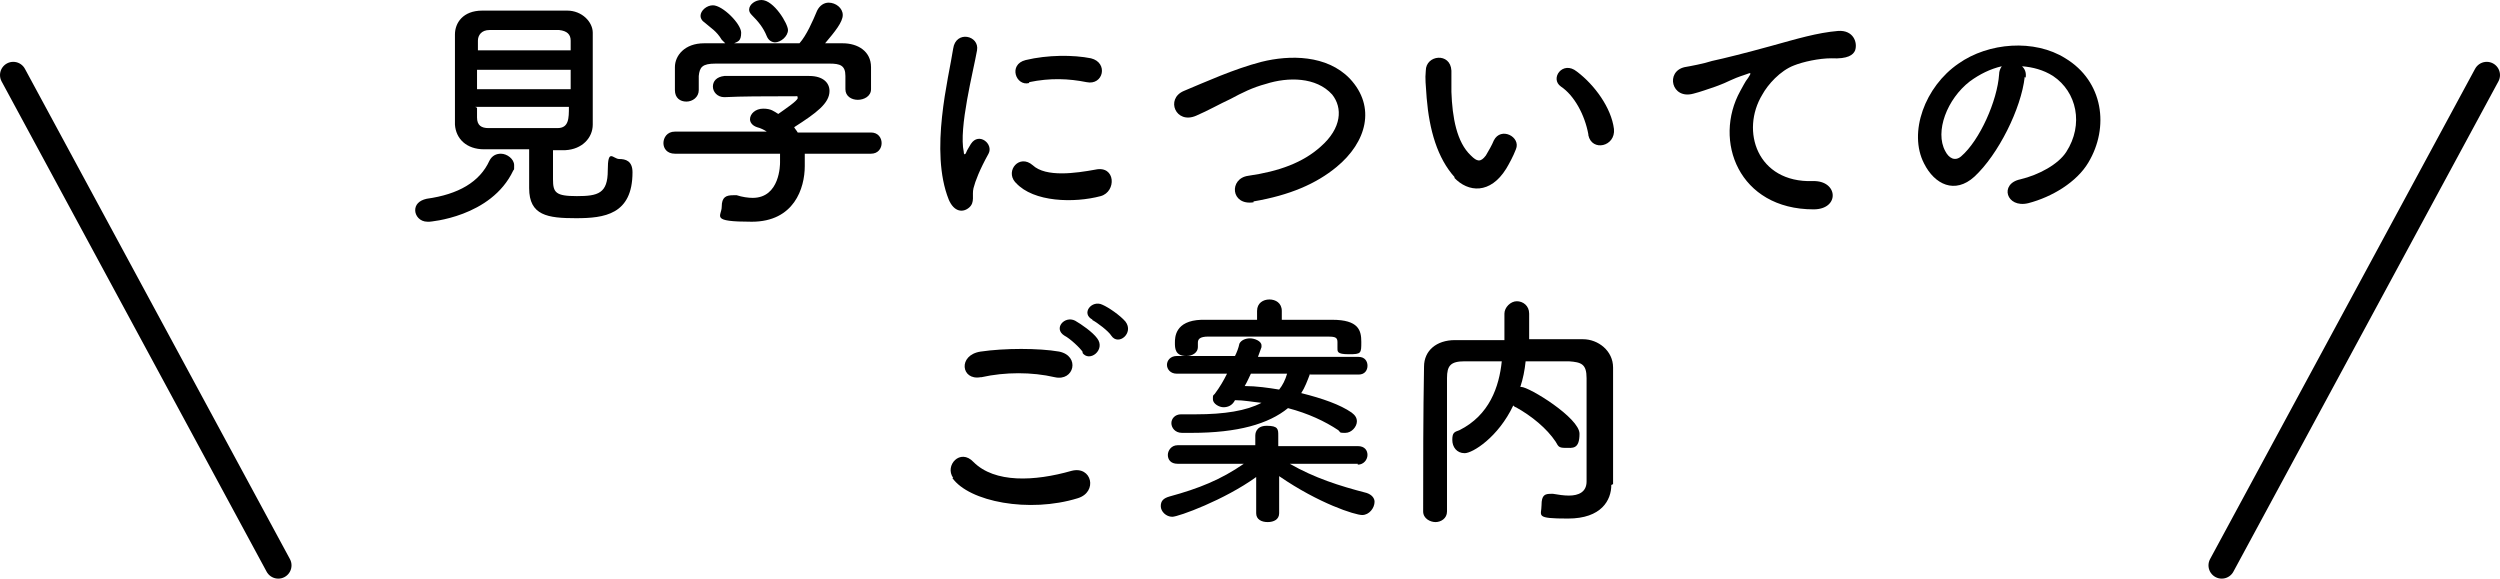<?xml version="1.0" encoding="UTF-8"?>
<svg id="_レイヤー_1" data-name="レイヤー 1" xmlns="http://www.w3.org/2000/svg" version="1.1" viewBox="0 0 283 65.5">
  <g>
    <path d="M48.4,25.1c-.9,0-1.4-.7-1.4-1.3s.4-1.1,1.3-1.3c3.6-.5,6-1.9,7.1-4.3.3-.6.8-.8,1.3-.8.7,0,1.5.6,1.5,1.3s0,.4-.1.6c-2.5,5.3-9.5,5.8-9.5,5.8ZM54.8,16.9c-2,0-3.2-1.2-3.3-2.8,0-1.2,0-3.2,0-5.2s0-3.9,0-5c0-1.3.9-2.7,3.1-2.7,1.3,0,3,0,4.7,0s3.5,0,4.9,0c1.7,0,2.9,1.3,2.9,2.5,0,1.2,0,3,0,4.9s0,4.1,0,5.5c0,1.5-1.2,2.8-3.1,2.9-.5,0-1,0-1.4,0,0,1.1,0,2.4,0,3.3,0,1.5.3,1.9,2.7,1.9s3.5-.3,3.5-2.9.6-1.3,1.3-1.3,1.5.2,1.5,1.5c0,4.8-3.2,5.2-6.4,5.2s-5.3-.3-5.3-3.4,0-2.9,0-4.4c-1.7,0-3.5,0-5.2,0ZM64.6,7.9h-10.6v2.2h10.6v-2.2ZM64.6,5.7c0-.4,0-.8,0-1.1,0-.7-.4-1.1-1.3-1.2-.9,0-2.2,0-3.5,0s-3.2,0-4.4,0c-.9,0-1.3.6-1.3,1.2,0,.3,0,.7,0,1.1h10.6ZM54,12.2c0,.4,0,.8,0,1.1,0,.9.5,1.2,1.3,1.2,1.3,0,2.7,0,4.1,0s2.5,0,3.7,0c1.3,0,1.3-1.1,1.3-2.4h-10.6Z" fill="#000" stroke-width="0"/>
    <path d="M91.1,17.6c0,.4,0,.8,0,1.2,0,2.5-1.2,6.3-6,6.3s-3.4-.6-3.4-1.7.5-1.3,1.3-1.3.3,0,.4,0c.6.2,1.3.3,1.8.3,3.1,0,3.1-3.8,3.1-4,0-.3,0-.6,0-1h-11.9c-.9,0-1.3-.6-1.3-1.2s.4-1.3,1.3-1.3h10.4c-.3-.2-.7-.4-1.1-.5-.6-.2-.8-.6-.8-.9,0-.6.6-1.2,1.5-1.2s1.2.3,1.7.6c.7-.5,2.2-1.5,2.2-1.8s-.1-.2-.3-.2c-.3,0-.8,0-1.5,0-1.8,0-4.5,0-6.5.1h0c-.8,0-1.3-.6-1.3-1.2s.4-1.1,1.3-1.2c1.2,0,2.7,0,4.2,0s4.1,0,5.4,0c1.6,0,2.3.8,2.3,1.7,0,1.4-1.5,2.5-4,4.1.1.2.3.4.4.6h8.3c.8,0,1.2.6,1.2,1.2s-.4,1.2-1.2,1.2h-7.5ZM95.7,8.6c0-1.2-.6-1.4-1.8-1.4-2.2,0-4.8,0-7.2,0s-3.9,0-5.7,0c-1.5,0-1.8.4-1.9,1.4v1.6h0c0,.8-.7,1.3-1.4,1.3s-1.3-.4-1.3-1.3c0-.4,0-.8,0-1.2s0-1,0-1.4c0-1.3,1.1-2.7,3.3-2.7h2.4c-.1-.1-.3-.3-.4-.4-.6-1-1.2-1.3-2-2-.3-.2-.4-.5-.4-.7,0-.6.7-1.2,1.4-1.2,1.1,0,3.2,2.1,3.2,3.1s-.4,1-.8,1.2c2.5,0,4.9,0,7.4,0,.8-.9,1.5-2.5,2-3.7.3-.6.8-.9,1.3-.9.8,0,1.6.6,1.6,1.4s-.9,1.9-2,3.2c.6,0,1.3,0,2,0,1.7,0,3.2.9,3.2,2.7,0,.4,0,1,0,1.5s0,.8,0,1c0,.8-.8,1.2-1.5,1.2s-1.4-.4-1.4-1.2h0v-1.6ZM87.8,4.8c-.4,0-.8-.2-1-.7-.4-1-1-1.7-1.7-2.4-.2-.2-.3-.4-.3-.6,0-.6.7-1.1,1.4-1.1,1.4,0,3,2.7,3,3.4s-.8,1.4-1.5,1.4Z" fill="#000" stroke-width="0"/>
    <path d="M107.4,22.6c-2.2-5.5,0-13.8.5-17.1.3-2.1,3-1.5,2.7.2-.4,2.3-2.1,8.8-1.5,11.5,0,.4.2.3.3,0,0-.1.4-.7.5-.9.9-1.4,2.6,0,2,1.1-1,1.8-1.5,3.1-1.7,3.9-.2.8.2,1.6-.5,2.2s-1.7.5-2.3-.9ZM114.9,20.6c-1.1-1.3.5-3.2,2-1.9,1.5,1.4,4.9.9,7.1.5,2.3-.5,2.4,2.5.6,3-3,.8-7.6.7-9.6-1.5ZM116.5,9.4c-1.5.4-2.4-2.1-.4-2.6,2.5-.6,5.4-.6,7.4-.2,2,.5,1.4,3.1-.5,2.7-2-.4-4.1-.5-6.5,0Z" fill="#000" stroke-width="0"/>
    <path d="M141.9,22.9c-2.6.4-2.8-2.7-.6-3,3.5-.5,6.2-1.5,8.2-3.3,2.4-2.1,2.5-4.4,1.3-5.9-1.8-2-5-2-7.5-1.2-1.5.4-2.7,1-4,1.7-1.3.6-2.5,1.3-3.9,1.9-2.3,1-3.5-1.9-1.4-2.8,2.4-1,5.7-2.5,8.8-3.3,3.2-.8,7.4-.8,10,1.9,3,3.2,1.9,7.2-1.5,10-2.3,1.9-5.3,3.2-9.4,3.9Z" fill="#000" stroke-width="0"/>
    <path d="M164.7,20.1c-2-2.2-2.9-5.4-3.2-9-.1-1.6-.2-2.1-.1-3.1,0-1.8,2.8-2.1,2.9,0,0,1.1,0,1.1,0,2.4.1,2.9.6,5.7,2.2,7.2.7.7,1.1.8,1.7,0,.3-.5.7-1.2.9-1.7.8-1.6,3.1-.4,2.5,1-.3.8-.8,1.7-1.1,2.2-1.8,2.9-4.3,2.7-5.9,1ZM179.8,15.2c-.4-2.2-1.6-4.4-3.1-5.4-1.3-.9.2-3,1.8-1.7,2,1.5,3.9,4.1,4.2,6.5.2,2-2.5,2.6-2.9.7Z" fill="#000" stroke-width="0"/>
    <path d="M197,10.3c.3-.5.5-1,.9-1.5.4-.6.3-.6-.2-.4-2.1.7-1.6.7-3.5,1.4-.9.3-1.7.6-2.5.8-2.5.7-3.2-2.5-1-3,.6-.1,2.2-.4,3.1-.7,1.4-.3,3.8-.9,6.7-1.7,2.9-.8,5.2-1.5,7.6-1.7,1.7-.1,2.2,1.3,1.9,2.2-.2.5-.8,1-2.7.9-1.4,0-3.2.4-4.2.8-1.6.6-3,2.2-3.6,3.3-2.5,4.1-.6,10,5.7,9.8,2.9-.1,3.1,3.2.1,3.2-8.5,0-11.4-7.8-8.3-13.4Z" fill="#000" stroke-width="0"/>
    <path d="M229.2,8.7c-.4,3.6-3,8.8-5.7,11.3-2.2,2-4.5.9-5.7-1.5-1.8-3.5.1-8.7,3.9-11.3,3.4-2.4,8.6-2.8,12.1-.6,4.3,2.6,5,7.8,2.6,11.8-1.3,2.2-4.1,3.9-6.8,4.6-2.5.6-3.3-2.2-.9-2.7,2.1-.5,4.3-1.7,5.2-3.1,2-3.1,1.2-6.8-1.5-8.6-1.1-.7-2.3-1-3.5-1.1.3.3.5.7.4,1.3ZM223,9.2c-2.6,2-4,5.7-2.8,7.9.4.8,1.1,1.2,1.8.6,2.1-1.8,4.1-6.3,4.3-9.3,0-.3.1-.6.3-.9-1.3.3-2.5.9-3.6,1.7Z" fill="#000" stroke-width="0"/>
    <path d="M107.9,54.1c-1-1.4.8-3.4,2.3-1.8,2.4,2.4,6.9,2.2,11.1,1,2.3-.6,3,2.4.7,3.1-5.5,1.7-12.3.4-14.2-2.3ZM111,42.7c-2.2.4-2.6-2.5,0-2.9,2.7-.4,6.6-.4,8.9,0,2.4.5,1.7,3.4-.5,2.9-2.6-.6-5.6-.6-8.3,0ZM122.6,39.9c-.3-.5-1.5-1.6-2.1-1.9-1.3-.8,0-2.3,1.2-1.7.7.4,2,1.3,2.5,2,1,1.3-.9,2.8-1.7,1.6ZM123.7,36.2c-1.4-.7-.1-2.3,1.1-1.7.7.3,2,1.2,2.6,1.9,1,1.3-.8,2.8-1.6,1.6-.3-.5-1.6-1.5-2.2-1.8Z" fill="#000" stroke-width="0"/>
    <path d="M153.7,52.5h-7.7c2.8,1.6,5.6,2.5,8.7,3.3.6.2.9.6.9,1,0,.7-.6,1.5-1.4,1.5s-4.9-1.3-9.4-4.4v4.2c0,0,0,0,0,0,0,.7-.6,1-1.3,1s-1.3-.3-1.3-1h0s0-4.1,0-4.1c-3.6,2.6-8.8,4.5-9.5,4.5s-1.3-.6-1.3-1.2.3-.9,1-1.1c3.3-.9,5.8-1.9,8.4-3.7h-7.5c0,0,0,0,0,0-.8,0-1.1-.5-1.1-1s.4-1.1,1.1-1.1h8.8s0-1.1,0-1.1c0-.1,0-1.1,1.3-1.1s1.3.4,1.3,1.1h0c0,0,0,1.2,0,1.2h9c.8,0,1.1.5,1.1,1s-.4,1.1-1.1,1.1h0ZM148.3,42.3c-.3.8-.6,1.6-1,2.2,2.4.6,4.4,1.3,5.7,2.2.4.3.6.6.6,1,0,.6-.6,1.3-1.3,1.3s-.5,0-.8-.3c-1.5-1-3.4-1.9-5.7-2.5-2.2,1.8-5.7,2.8-10.9,2.8h-1.1c-.8,0-1.2-.6-1.2-1.1s.4-1,1.1-1h0c.6,0,1.2,0,1.7,0,3.2,0,5.7-.4,7.4-1.3-1-.1-2-.3-3-.3h0c-.3.6-.8.8-1.3.8s-1.2-.4-1.2-.9,0-.4.2-.6c.6-.8,1-1.5,1.4-2.3h-5.7c-.7,0-1.1-.5-1.1-1s.4-1,1.1-1h6.6c.2-.4.4-.9.5-1.4.2-.4.7-.6,1.2-.6s1.3.3,1.3.8,0,.1,0,.2l-.4,1.1h11.4c.7,0,1,.5,1,1s-.3,1-1,1h-5.5ZM151.4,39.2v-.5c0-.6-.4-.6-1.4-.6-1.9,0-4.3,0-6.7,0s-4.7,0-6.5,0c-1,0-1.2.3-1.2.7v.5h0c0,.6-.6,1-1.3,1-1.3,0-1.3-.9-1.3-1.5s0-2.5,3-2.6c2.1,0,4.2,0,6.3,0v-1c0-.9.7-1.3,1.4-1.3s1.4.4,1.4,1.3v1c1.9,0,3.8,0,5.7,0,3,0,3.3,1.2,3.3,2.5s0,1.4-1.4,1.4-1.3-.3-1.3-.8h0ZM141.6,42.3c-.2.4-.4.9-.7,1.4,1.3,0,2.7.2,3.9.4.4-.5.7-1.1.9-1.8h-4.1Z" fill="#000" stroke-width="0"/>
    <path d="M182.4,54.9h0c0,1.7-1.1,3.8-4.9,3.8s-3-.3-3-1.5.4-1.3,1.1-1.3.1,0,.2,0c.6.1,1.2.2,1.8.2,1.1,0,2-.4,2-1.6,0-7.8,0-9.4,0-11.7,0-1.6-.6-1.8-2-1.9-1.7,0-3.3,0-4.9,0-.1,1-.3,2-.6,2.9h.1c.9,0,6.6,3.5,6.6,5.3s-.8,1.6-1.6,1.6-.8-.2-1.1-.7c-1-1.5-2.7-2.9-4.5-3.9-.1,0-.2-.1-.3-.2-1.7,3.6-4.6,5.4-5.5,5.4s-1.4-.7-1.4-1.5.2-.9.8-1.1c3.4-1.7,4.5-4.9,4.8-7.8-1.4,0-2.8,0-4.2,0-1.6,0-2,.5-2,1.9,0,2.5,0,5,0,7.6v7.5c0,.8-.7,1.2-1.3,1.2s-1.4-.4-1.4-1.2h0c0-5.2,0-10.9.1-16.4,0-1.8,1.4-3,3.5-3,1.8,0,3.7,0,5.6,0,0-1.1,0-2.3,0-3s.7-1.4,1.4-1.4,1.4.5,1.4,1.4,0,1.9,0,2.9c2,0,4.1,0,6.1,0,1.7,0,3.4,1.3,3.4,3.2,0,3.1,0,6.2,0,9.3v3.9Z" fill="#000" stroke-width="0"/>
  </g>
  <line x1="1.5" y1="8.5" x2="31.5" y2="64" fill="none" stroke="#000" stroke-linecap="round" stroke-linejoin="round" stroke-width="3"/>
  <line x1="251.5" y1="64" x2="281.5" y2="8.5" fill="none" stroke="#000" stroke-linecap="round" stroke-linejoin="round" stroke-width="3"/>
</svg>